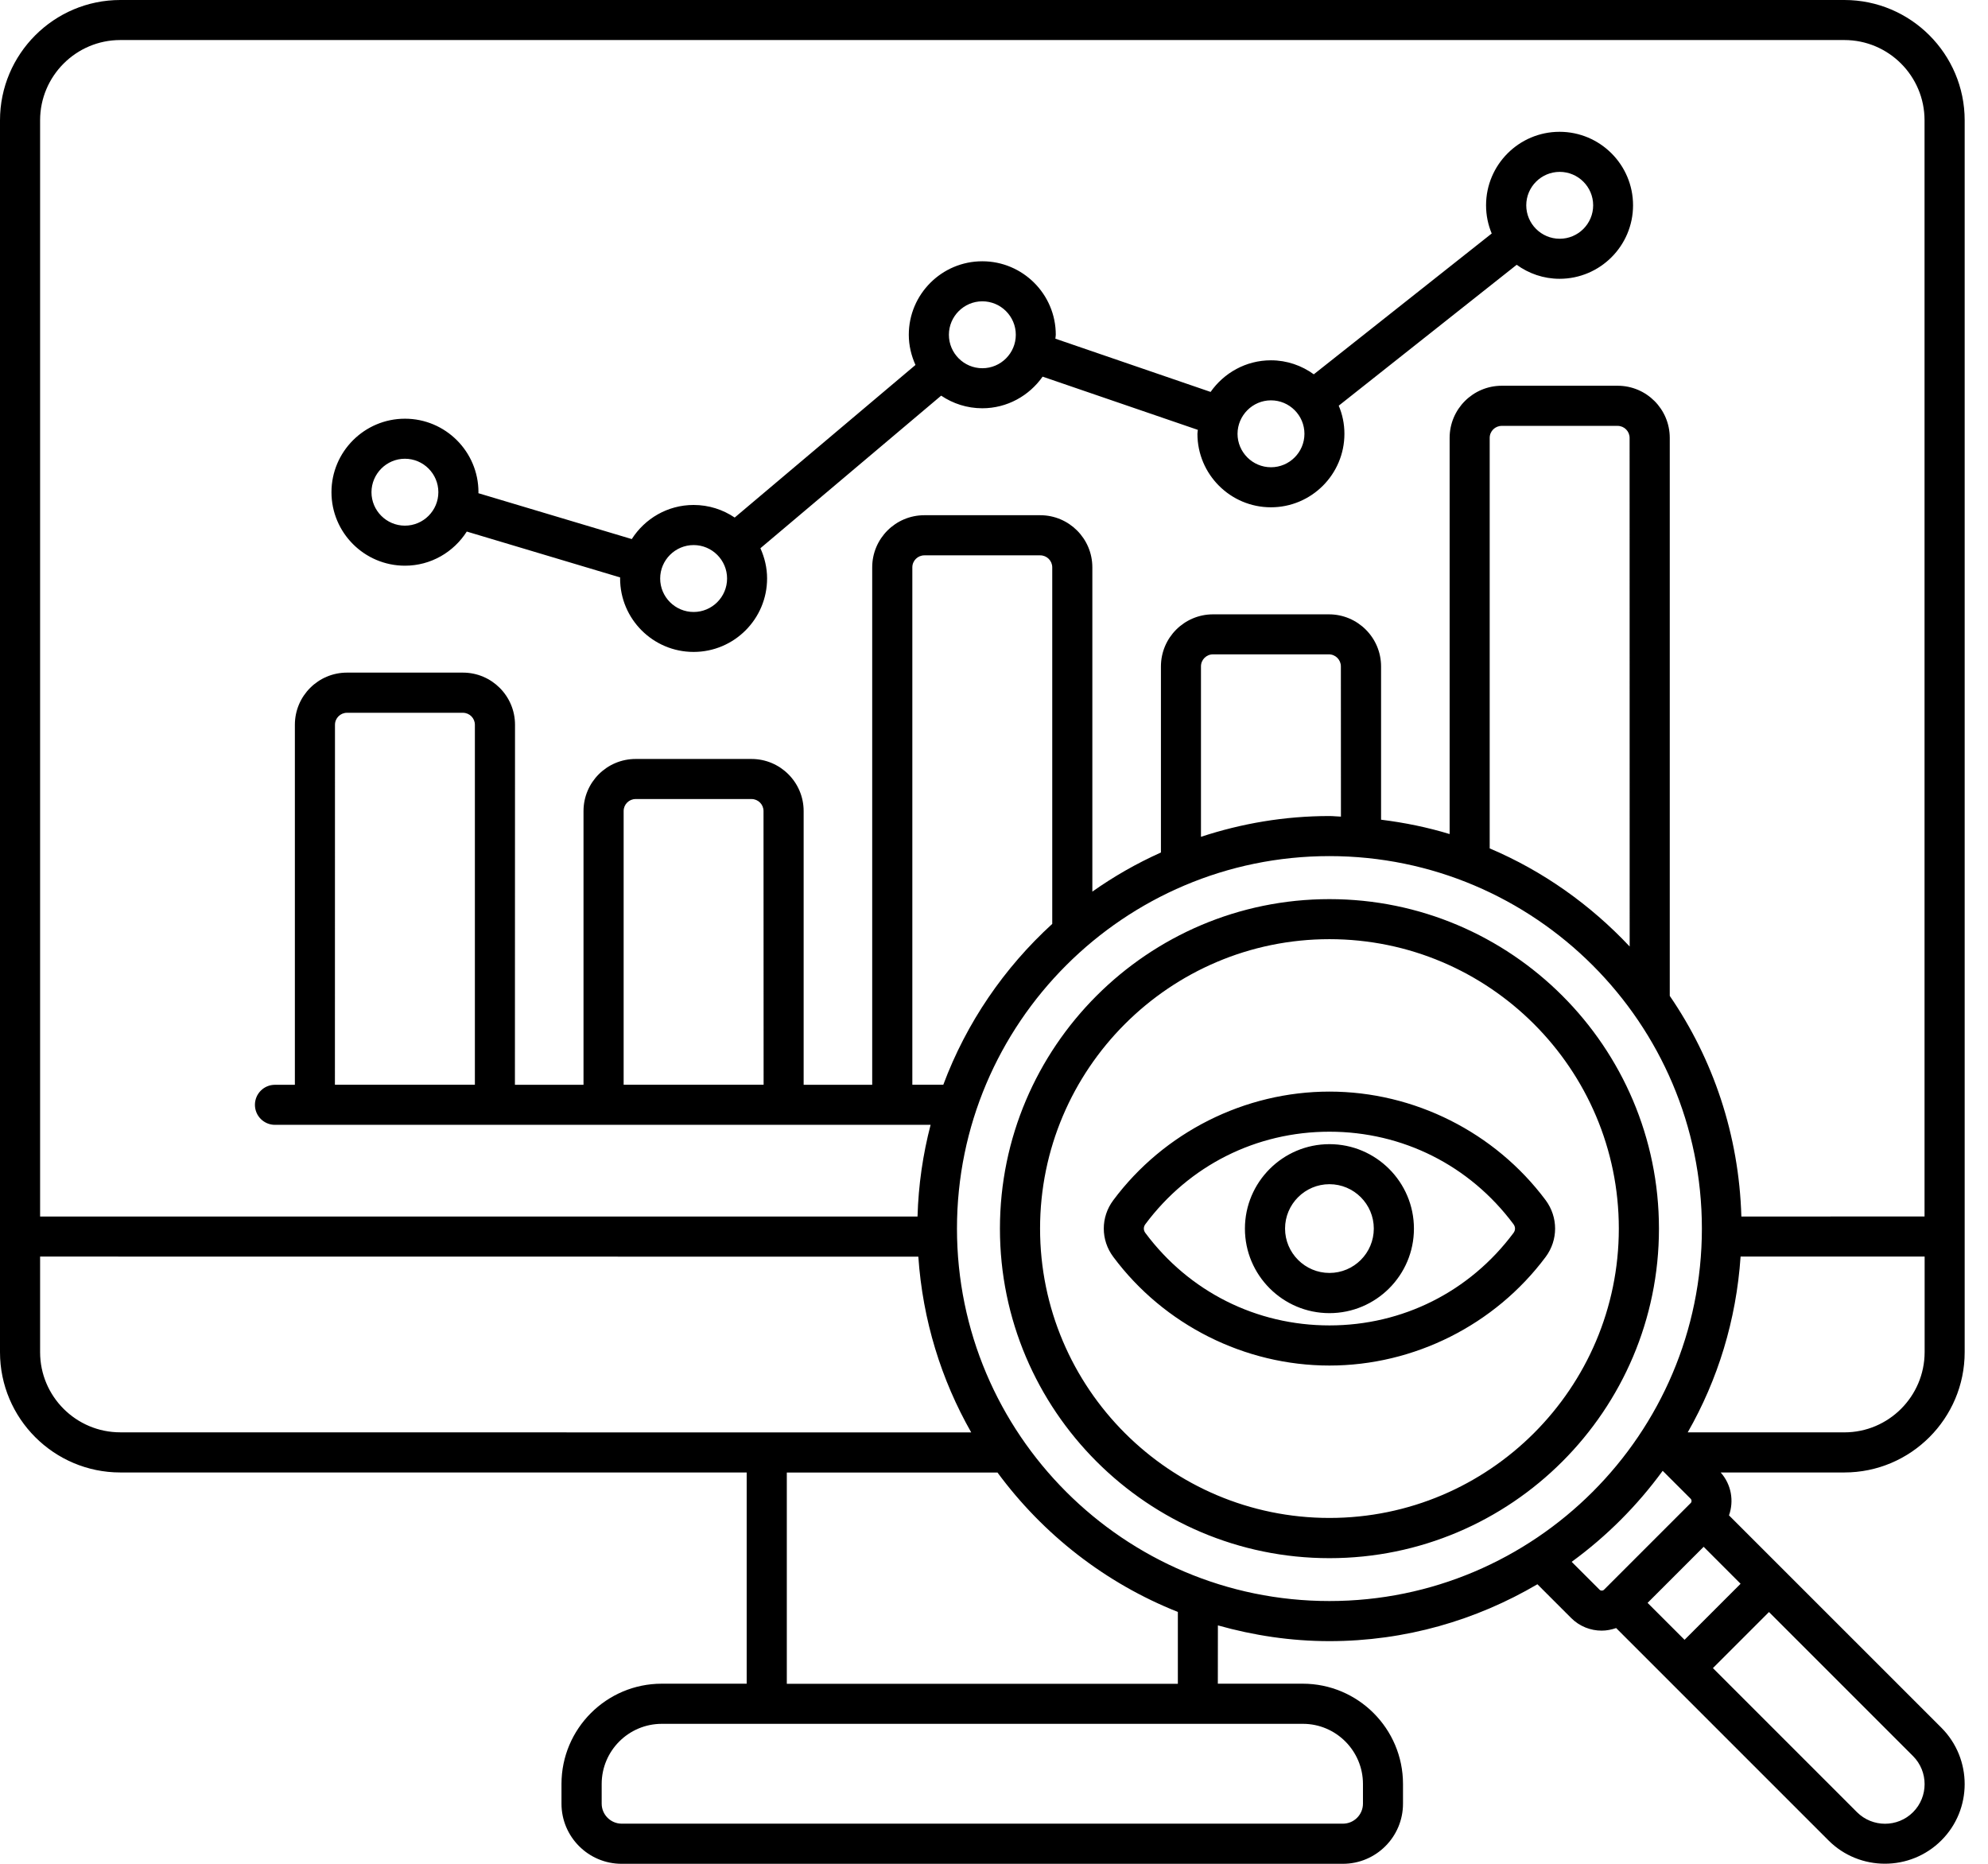 <svg width="64" height="60" viewBox="0 0 64 60" fill="none" xmlns="http://www.w3.org/2000/svg">
<path d="M13.037 18.211C13.875 18.211 14.608 17.77 15.027 17.112L19.965 18.589C19.965 18.6 19.963 18.611 19.963 18.621C19.963 19.927 21.023 20.987 22.329 20.987C23.634 20.987 24.695 19.927 24.695 18.621C24.695 18.275 24.614 17.947 24.48 17.649L30.299 12.737C30.678 12.992 31.132 13.143 31.623 13.143C32.426 13.143 33.135 12.737 33.565 12.125L38.562 13.838C38.56 13.881 38.549 13.922 38.549 13.965C38.549 15.27 39.61 16.331 40.915 16.331C42.22 16.331 43.281 15.27 43.281 13.965C43.281 13.642 43.216 13.339 43.098 13.06L48.827 8.524C49.216 8.806 49.691 8.975 50.207 8.975C51.512 8.975 52.573 7.914 52.573 6.609C52.573 5.304 51.512 4.243 50.207 4.243C48.902 4.243 47.841 5.304 47.841 6.609C47.841 6.931 47.905 7.235 48.023 7.517L42.295 12.05C41.906 11.768 41.431 11.599 40.915 11.599C40.112 11.599 39.403 12.004 38.973 12.617L33.976 10.903C33.978 10.86 33.989 10.82 33.989 10.777C33.989 9.472 32.928 8.411 31.623 8.411C30.318 8.411 29.257 9.472 29.257 10.777C29.257 11.123 29.338 11.451 29.472 11.749L23.652 16.661C23.274 16.406 22.82 16.256 22.329 16.256C21.491 16.256 20.758 16.696 20.339 17.354L15.4 15.877C15.4 15.866 15.403 15.855 15.403 15.845C15.403 14.54 14.342 13.479 13.037 13.479C11.732 13.479 10.671 14.54 10.671 15.845C10.671 17.15 11.732 18.211 13.037 18.211ZM50.212 5.533C50.806 5.533 51.289 6.016 51.289 6.609C51.289 7.203 50.806 7.686 50.212 7.686C49.619 7.686 49.135 7.203 49.135 6.609C49.135 6.016 49.619 5.533 50.212 5.533ZM40.917 12.888C41.511 12.888 41.994 13.371 41.994 13.965C41.994 14.558 41.511 15.042 40.917 15.042C40.324 15.042 39.84 14.558 39.84 13.965C39.843 13.371 40.326 12.888 40.917 12.888ZM31.625 9.7C32.219 9.7 32.702 10.184 32.702 10.777C32.702 11.371 32.219 11.854 31.625 11.854C31.032 11.854 30.548 11.371 30.548 10.777C30.548 10.184 31.032 9.7 31.625 9.7ZM22.33 17.547C22.924 17.547 23.407 18.031 23.407 18.624C23.407 19.218 22.924 19.701 22.33 19.701C21.737 19.701 21.253 19.218 21.253 18.624C21.253 18.031 21.737 17.547 22.33 17.547ZM13.035 14.768C13.629 14.768 14.112 15.251 14.112 15.845C14.112 16.438 13.629 16.922 13.035 16.922C12.442 16.922 11.959 16.438 11.959 15.845C11.961 15.251 12.444 14.768 13.035 14.768ZM62.5 55.62L55.662 48.783C55.826 48.318 55.738 47.789 55.394 47.402H59.377C61.511 47.402 63.249 45.665 63.249 43.53V3.873C63.249 1.738 61.511 0 59.377 0H3.873C1.738 0 0 1.738 0 3.873V43.53C0 45.665 1.738 47.402 3.873 47.402H24.038V54.202H21.304C19.524 54.202 18.076 55.65 18.076 57.43V58.064C18.076 59.133 18.944 60 20.012 60H43.231C44.3 60 45.167 59.133 45.167 58.064V57.43C45.167 55.65 43.72 54.202 41.939 54.202H39.206L39.208 52.325C40.352 52.647 41.553 52.832 42.799 52.832C45.242 52.832 47.525 52.158 49.494 51.001L50.581 52.088C50.853 52.36 51.21 52.494 51.564 52.494C51.723 52.494 51.878 52.462 52.029 52.411L58.866 59.248C59.366 59.748 60.024 59.997 60.681 59.997C61.34 59.997 61.995 59.748 62.497 59.248C63.499 58.249 63.499 56.622 62.5 55.62ZM54.846 49.795L56.035 50.985L54.231 52.789L53.041 51.6L54.846 49.795ZM59.376 46.111H54.333C55.3 44.421 55.896 42.501 56.035 40.452H61.96V43.53C61.957 44.953 60.8 46.111 59.376 46.111ZM3.872 1.289H59.376C60.8 1.289 61.957 2.447 61.957 3.87V39.161L56.06 39.163C55.984 36.534 55.149 34.093 53.755 32.06V14.097C53.755 13.17 53.004 12.418 52.077 12.418H48.347C47.42 12.418 46.668 13.17 46.668 14.097V26.85C45.957 26.633 45.218 26.482 44.461 26.388V21.455C44.461 20.529 43.709 19.777 42.782 19.777H39.052C38.126 19.777 37.374 20.529 37.374 21.455V27.444C36.595 27.793 35.857 28.215 35.166 28.703V18.264C35.166 17.338 34.414 16.586 33.488 16.586H29.758C28.831 16.586 28.079 17.338 28.079 18.264V34.922H25.872V26.111C25.872 25.185 25.12 24.433 24.193 24.433H20.463C19.537 24.433 18.785 25.185 18.785 26.111V34.922H16.577L16.58 23.332C16.58 22.405 15.828 21.653 14.902 21.653H11.171C10.245 21.653 9.493 22.405 9.493 23.332V34.922H8.851C8.494 34.922 8.207 35.212 8.207 35.567C8.207 35.924 8.497 36.211 8.851 36.211H29.959C29.712 37.159 29.567 38.145 29.538 39.163H1.291V3.872C1.291 2.449 2.449 1.289 3.872 1.289ZM52.464 30.47C51.205 29.13 49.677 28.04 47.958 27.312V14.096C47.958 13.881 48.133 13.71 48.345 13.71H52.075C52.29 13.71 52.462 13.884 52.462 14.096L52.464 30.47ZM43.169 26.289C43.046 26.286 42.922 26.27 42.799 26.27C41.354 26.27 39.968 26.509 38.663 26.939V21.452C38.663 21.237 38.838 21.065 39.05 21.065H42.78C42.995 21.065 43.167 21.24 43.167 21.452L43.169 26.289ZM30.368 34.92H29.371V18.264C29.371 18.049 29.546 17.878 29.758 17.878H33.488C33.703 17.878 33.875 18.052 33.875 18.264V29.742C32.328 31.155 31.114 32.922 30.368 34.92ZM24.583 34.92H20.077V26.109C20.077 25.894 20.251 25.723 20.463 25.723H24.194C24.408 25.723 24.58 25.897 24.58 26.109L24.583 34.92ZM15.288 34.92H10.782L10.784 23.332C10.784 23.118 10.959 22.946 11.171 22.946H14.901C15.116 22.946 15.288 23.12 15.288 23.332L15.288 34.92ZM1.291 43.53V40.452L29.564 40.455C29.704 42.501 30.303 44.421 31.267 46.113L3.872 46.11C2.449 46.11 1.291 44.953 1.291 43.53ZM43.878 57.43V58.064C43.878 58.418 43.588 58.708 43.234 58.708H20.015C19.66 58.708 19.37 58.418 19.37 58.064V57.43C19.37 56.361 20.238 55.494 21.307 55.494H41.945C43.011 55.494 43.878 56.364 43.878 57.43ZM37.919 54.205H25.33V47.405H32.113C33.582 49.398 35.586 50.966 37.919 51.892L37.919 54.205ZM30.808 39.55C30.808 32.938 36.187 27.56 42.798 27.56C49.41 27.56 54.789 32.939 54.789 39.55C54.789 46.162 49.41 51.541 42.798 51.541C36.186 51.541 30.808 46.162 30.808 39.55ZM51.497 51.178L50.597 50.279C51.72 49.46 52.708 48.471 53.527 47.349L54.427 48.248C54.451 48.273 54.456 48.3 54.456 48.318C54.456 48.337 54.451 48.367 54.427 48.388L51.639 51.176C51.599 51.216 51.535 51.216 51.497 51.178ZM61.587 58.338C61.09 58.835 60.281 58.835 59.782 58.338L55.144 53.7L56.949 51.895L61.587 56.533C62.083 57.03 62.083 57.841 61.587 58.338ZM42.799 28.945C36.95 28.945 32.191 33.704 32.191 39.553C32.191 45.402 36.95 50.161 42.799 50.161C48.648 50.161 53.407 45.402 53.407 39.553C53.407 33.701 48.648 28.945 42.799 28.945ZM42.799 48.866C37.661 48.866 33.483 44.688 33.483 39.55C33.483 34.413 37.661 30.234 42.799 30.234C47.936 30.234 52.115 34.413 52.115 39.55C52.115 44.688 47.936 48.866 42.799 48.866ZM49.76 38.637C48.127 36.449 45.527 35.141 42.799 35.141C40.073 35.141 37.471 36.449 35.841 38.637C35.432 39.182 35.432 39.918 35.841 40.463C37.471 42.652 40.073 43.96 42.799 43.96C45.525 43.96 48.127 42.652 49.76 40.463C50.165 39.918 50.165 39.185 49.76 38.637ZM48.723 39.693C47.313 41.583 45.154 42.668 42.799 42.668C40.444 42.668 38.284 41.583 36.874 39.693C36.807 39.604 36.807 39.497 36.874 39.408C38.284 37.517 40.444 36.432 42.799 36.432C45.154 36.432 47.313 37.517 48.723 39.408C48.79 39.499 48.79 39.604 48.723 39.693ZM42.799 36.833C41.3 36.833 40.078 38.052 40.078 39.553C40.078 41.051 41.297 42.273 42.799 42.273C44.297 42.273 45.519 41.054 45.519 39.553C45.519 38.052 44.297 36.833 42.799 36.833ZM42.799 40.979C42.012 40.979 41.37 40.337 41.37 39.55C41.37 38.763 42.012 38.122 42.799 38.122C43.586 38.122 44.227 38.763 44.227 39.55C44.227 40.34 43.586 40.979 42.799 40.979Z" fill="black"/>
</svg>
